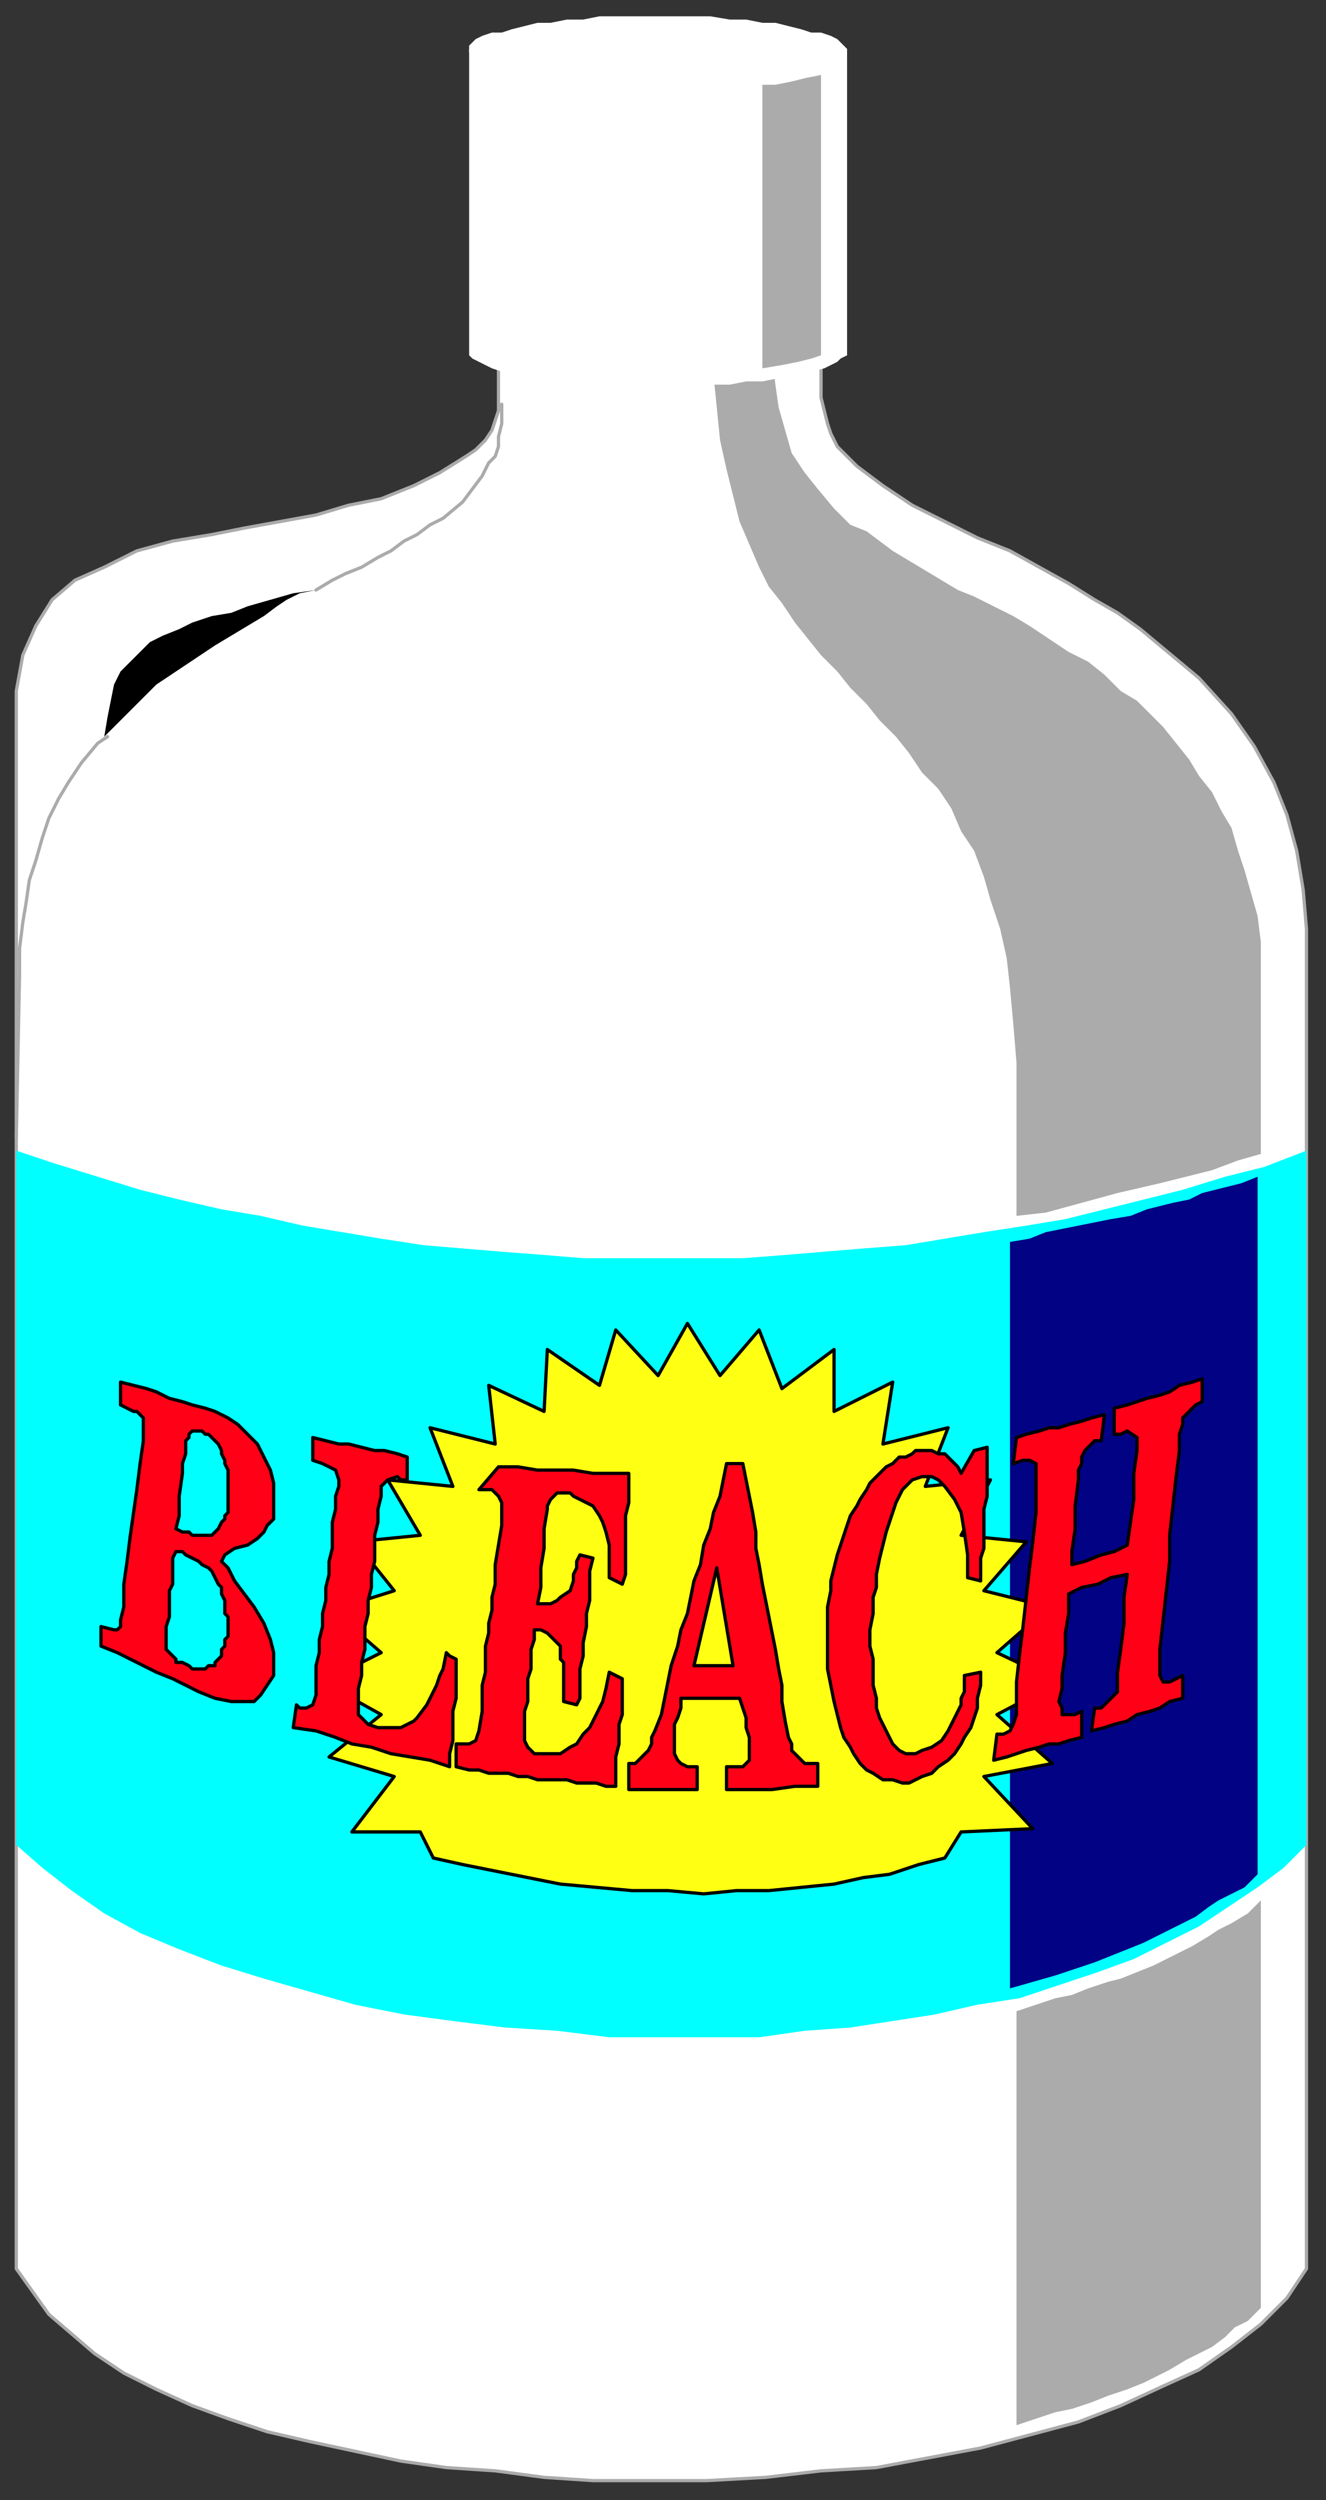 <?xml version="1.0" encoding="UTF-8" standalone="no"?>
<svg
   xmlns:dc="http://purl.org/dc/elements/1.1/"
   xmlns:cc="http://creativecommons.org/ns#"
   xmlns:rdf="http://www.w3.org/1999/02/22-rdf-syntax-ns#"
   xmlns:svg="http://www.w3.org/2000/svg"
   xmlns="http://www.w3.org/2000/svg"
   xmlns:sodipodi="http://sodipodi.sourceforge.net/DTD/sodipodi-0.dtd"
   xmlns:inkscape="http://www.inkscape.org/namespaces/inkscape"
   version="1.0"
   width="107.685mm"
   height="202.935mm"
   id="svg59"
   sodipodi:docname="HPROD009.WMF">
  <rect width="100%" height="100%" fill="#333333" stroke="none"/>
  <sodipodi:namedview
     pagecolor="#ffffff"
     bordercolor="#666666"
     borderopacity="1"
     objecttolerance="10"
     gridtolerance="10"
     guidetolerance="10"
     inkscape:pageopacity="0"
     inkscape:pageshadow="2"
     inkscape:window-width="640"
     inkscape:window-height="480"
     id="namedview61" />
  <defs
     id="defs3">
    <pattern
       id="WMFhbasepattern"
       patternUnits="userSpaceOnUse"
       width="6"
       height="6"
       x="0"
       y="0" />
  </defs>
  <path
     style="fill:#ffffff;fill-rule:evenodd;fill-opacity:1;stroke:#ababab;stroke-width:1px;stroke-linecap:round;stroke-linejoin:round;stroke-miterlimit:4;stroke-dasharray:none;stroke-opacity:1;"
     d="  M 401,696   L 395,705   L 387,713   L 378,720   L 368,727   L 357,732   L 344,738   L 331,743   L 316,747   L 301,751   L 285,754   L 269,757   L 252,758   L 235,760   L 217,761   L 200,761   L 182,761   L 167,760   L 152,758   L 137,757   L 123,755   L 109,752   L 95,749   L 82,746   L 70,742   L 59,738   L 48,733   L 38,728   L 29,722   L 22,716   L 15,710   L 10,703   L 5,696   L 5,212   L 7,201   L 11,192   L 16,184   L 23,178   L 32,174   L 42,169   L 53,166   L 65,164   L 75,162   L 86,160   L 97,158   L 107,155   L 117,153   L 127,149   L 135,145   L 143,140   L 146,138   L 149,135   L 151,132   L 152,129   L 153,126   L 153,122   L 153,62   L 252,62   L 252,122   L 253,126   L 254,130   L 255,133   L 257,137   L 263,143   L 271,149   L 280,155   L 290,160   L 300,165   L 310,169   L 319,174   L 328,179   L 336,184   L 343,188   L 350,193   L 356,198   L 368,208   L 378,219   L 385,229   L 391,240   L 395,250   L 398,261   L 400,273   L 401,285   L 401,696  z "
     id="path5" />
  <path
     style="fill:#000000;fill-rule:evenodd;fill-opacity:1;stroke:none;"
     d="  M 32,226   L 38,220   L 43,215   L 48,210   L 54,206   L 60,202   L 66,198   L 71,195   L 76,192   L 81,189   L 85,186   L 88,184   L 92,182   L 97,181   L 90,182   L 83,184   L 76,186   L 71,188   L 65,189   L 59,191   L 55,193   L 50,195   L 46,197   L 43,200   L 40,203   L 37,206   L 35,210   L 34,215   L 33,220   L 32,226  z "
     id="path7" />
  <path
     style="fill:none;stroke:#ababab;stroke-width:1px;stroke-linecap:round;stroke-linejoin:round;stroke-miterlimit:4;stroke-dasharray:none;stroke-opacity:1;"
     d="  M 154,124   L 154,130   L 153,134   L 153,137   L 152,140   L 150,142   L 148,146   L 145,150   L 142,154   L 136,159   L 132,161   L 128,164   L 124,166   L 120,169   L 116,171   L 111,174   L 106,176   L 102,178   L 97,181  "
     id="path9" />
  <path
     style="fill:none;stroke:#ababab;stroke-width:1px;stroke-linecap:round;stroke-linejoin:round;stroke-miterlimit:4;stroke-dasharray:none;stroke-opacity:1;"
     d="  M 33,226   L 30,228   L 25,234   L 21,240   L 18,245   L 15,251   L 13,257   L 11,264   L 9,270   L 8,277   L 7,283   L 6,291   L 6,299   L 5,349  "
     id="path11" />
  <path
     style="fill:#ababab;fill-rule:evenodd;fill-opacity:1;stroke:none;"
     d="  M 312,617   L 318,615   L 324,613   L 329,612   L 334,610   L 340,608   L 344,607   L 349,605   L 354,603   L 358,601   L 362,599   L 366,597   L 371,594   L 374,592   L 378,590   L 383,587   L 387,583   L 387,708   L 383,712   L 379,714   L 376,717   L 372,720   L 368,722   L 364,724   L 359,727   L 355,729   L 351,731   L 346,733   L 340,735   L 335,737   L 329,739   L 324,740   L 318,742   L 312,744   L 312,617  z "
     id="path13" />
  <path
     style="fill:#ababab;fill-rule:evenodd;fill-opacity:1;stroke:none;"
     d="  M 219,68   L 237,68   L 237,110   L 238,118   L 239,125   L 241,132   L 243,139   L 247,145   L 251,150   L 256,156   L 261,161   L 266,163   L 270,166   L 274,169   L 279,172   L 284,175   L 289,178   L 294,181   L 299,183   L 305,186   L 311,189   L 316,192   L 322,196   L 328,200   L 334,203   L 339,207   L 344,212   L 349,215   L 353,219   L 357,223   L 361,228   L 365,233   L 368,238   L 372,243   L 375,249   L 378,254   L 380,261   L 382,267   L 384,274   L 386,281   L 387,289   L 387,296   L 387,303   L 387,354   L 380,356   L 372,359   L 364,361   L 356,363   L 343,366   L 332,369   L 321,372   L 312,373   L 312,326   L 311,314   L 310,303   L 309,294   L 307,285   L 304,276   L 302,269   L 299,261   L 295,255   L 292,248   L 288,242   L 283,237   L 279,231   L 275,226   L 270,221   L 266,216   L 261,211   L 257,206   L 252,201   L 248,196   L 244,191   L 240,185   L 236,180   L 233,174   L 230,167   L 227,160   L 225,152   L 223,144   L 221,135   L 220,125   L 219,115   L 219,104   L 219,68  z "
     id="path15" />
  <path
     style="fill:#ffffff;fill-rule:evenodd;fill-opacity:1;stroke:none;"
     d="  M 260,15   L 260,107   L 260,109   L 258,110   L 257,111   L 255,112   L 253,113   L 249,114   L 246,115   L 243,115   L 239,116   L 234,117   L 229,117   L 224,118   L 219,118   L 213,118   L 208,118   L 202,119   L 196,118   L 190,118   L 185,118   L 179,118   L 174,117   L 170,117   L 165,116   L 161,115   L 157,115   L 154,114   L 151,113   L 149,112   L 147,111   L 145,110   L 144,109   L 144,107   L 144,15   L 260,15  z "
     id="path17" />
  <path
     style="fill:#ffffff;fill-rule:evenodd;fill-opacity:1;stroke:none;"
     d="  M 202,5   L 207,5   L 213,5   L 218,5   L 224,6   L 229,6   L 234,7   L 238,7   L 242,8   L 246,9   L 249,10   L 252,10   L 255,11   L 257,12   L 258,13   L 259,14   L 260,15   L 259,16   L 258,17   L 257,18   L 255,19   L 252,20   L 249,21   L 246,21   L 242,22   L 238,23   L 234,23   L 229,24   L 224,24   L 218,24   L 213,25   L 207,25   L 202,25   L 196,25   L 190,25   L 184,24   L 179,24   L 174,24   L 169,23   L 165,23   L 161,22   L 157,21   L 154,21   L 151,20   L 148,19   L 146,18   L 145,17   L 144,16   L 144,15   L 144,14   L 145,13   L 146,12   L 148,11   L 151,10   L 154,10   L 157,9   L 161,8   L 165,7   L 169,7   L 174,6   L 179,6   L 184,5   L 190,5   L 196,5   L 202,5  z "
     id="path19" />
  <path
     style="fill:none;stroke:none;"
     d="  M 149,24   L 149,103  "
     id="path21" />
  <path
     style="fill:none;stroke:none;"
     d="  M 156,27   L 156,106  "
     id="path23" />
  <path
     style="fill:none;stroke:none;"
     d="  M 163,28   L 163,107  "
     id="path25" />
  <path
     style="fill:none;stroke:none;"
     d="  M 170,30   L 170,108  "
     id="path27" />
  <path
     style="fill:none;stroke:none;"
     d="  M 179,31   L 179,110  "
     id="path29" />
  <path
     style="fill:none;stroke:none;"
     d="  M 188,31   L 188,110  "
     id="path31" />
  <path
     style="fill:#ababab;fill-rule:evenodd;fill-opacity:1;stroke:none;"
     d="  M 234,26   L 238,26   L 243,25   L 247,24   L 252,23   L 252,109   L 249,110   L 245,111   L 240,112   L 234,113   L 234,26  z "
     id="path33" />
  <path
     style="fill:#00ffff;fill-rule:evenodd;fill-opacity:1;stroke:none;"
     d="  M 5,566   L 13,573   L 22,580   L 32,587   L 43,593   L 55,598   L 68,603   L 81,607   L 95,611   L 109,615   L 124,618   L 139,620   L 155,622   L 171,623   L 187,625   L 203,625   L 219,625   L 233,625   L 247,623   L 261,622   L 274,620   L 287,618   L 300,615   L 313,613   L 325,609   L 337,605   L 348,601   L 358,596   L 368,591   L 377,585   L 386,579   L 394,573   L 401,566   L 401,353   L 388,358   L 376,361   L 363,365   L 351,368   L 339,371   L 327,374   L 315,376   L 302,378   L 290,380   L 278,382   L 265,383   L 253,384   L 241,385   L 228,386   L 216,386   L 204,386   L 191,386   L 179,386   L 167,385   L 154,384   L 142,383   L 130,382   L 117,380   L 105,378   L 93,376   L 80,373   L 68,371   L 55,368   L 43,365   L 30,361   L 17,357   L 5,353   L 5,566  z "
     id="path35" />
  <path
     style="fill:#020285;fill-rule:evenodd;fill-opacity:1;stroke:none;"
     d="  M 310,381   L 316,380   L 321,378   L 326,377   L 331,376   L 336,375   L 341,374   L 347,373   L 352,371   L 356,370   L 360,369   L 365,368   L 369,366   L 373,365   L 377,364   L 381,363   L 386,361   L 386,575   L 382,579   L 378,581   L 374,583   L 371,585   L 367,588   L 363,590   L 359,592   L 355,594   L 351,596   L 346,598   L 341,600   L 336,602   L 330,604   L 324,606   L 317,608   L 310,610   L 310,381  z "
     id="path37" />
  <path
     style="fill:#ffff14;fill-rule:evenodd;fill-opacity:1;stroke:#000000;stroke-width:1px;stroke-linecap:round;stroke-linejoin:round;stroke-miterlimit:4;stroke-dasharray:none;stroke-opacity:1;"
     d="  M 211,406   L 221,422   L 233,408   L 240,426   L 256,414   L 256,433   L 274,424   L 271,443   L 291,438   L 284,456   L 304,454   L 295,471   L 315,473   L 302,488   L 322,493   L 306,507   L 325,516   L 306,526   L 323,541   L 302,545   L 317,561   L 295,562   L 290,570   L 282,572   L 273,575   L 265,576   L 256,578   L 246,579   L 236,580   L 226,580   L 216,581   L 205,580   L 194,580   L 183,579   L 172,578   L 162,576   L 152,574   L 142,572   L 133,570   L 129,562   L 108,562   L 121,545   L 101,539   L 117,526   L 99,516   L 117,507   L 102,494   L 121,488   L 109,473   L 129,471   L 119,454   L 139,456   L 132,438   L 152,443   L 150,425   L 167,433   L 168,414   L 184,425   L 189,408   L 202,422   L 211,406  z "
     id="path39" />
  <path
     style="fill:#ff0016;fill-rule:evenodd;fill-opacity:1;stroke:#000000;stroke-width:1px;stroke-linecap:round;stroke-linejoin:round;stroke-miterlimit:4;stroke-dasharray:none;stroke-opacity:1;"
     d="  M 37,431   L 37,424   L 41,425   L 45,426   L 48,427   L 52,429   L 56,430   L 59,431   L 63,432   L 66,433   L 70,435   L 73,437   L 76,440   L 79,443   L 81,447   L 83,451   L 84,455   L 84,459   L 84,463   L 84,466   L 82,468   L 81,470   L 79,472   L 76,474   L 72,475   L 69,477   L 68,479   L 70,481   L 72,485   L 75,489   L 78,493   L 81,498   L 83,503   L 84,507   L 84,511   L 84,514   L 82,517   L 80,520   L 78,522   L 74,522   L 71,522   L 66,521   L 61,519   L 57,517   L 53,515   L 48,513   L 44,511   L 40,509   L 36,507   L 31,505   L 31,499   L 35,500   L 36,500   L 37,499   L 37,498   L 37,497   L 38,493   L 38,486   L 39,479   L 40,471   L 41,464   L 42,457   L 43,449   L 44,442   L 44,439   L 44,437   L 44,436   L 44,435   L 43,434   L 42,433   L 41,433   L 39,432   L 37,431  z "
     id="path41" />
  <path
     style="fill:#ff0016;fill-rule:evenodd;fill-opacity:1;stroke:#000000;stroke-width:1px;stroke-linecap:round;stroke-linejoin:round;stroke-miterlimit:4;stroke-dasharray:none;stroke-opacity:1;"
     d="  M 96,441   L 100,442   L 104,443   L 107,443   L 111,444   L 115,445   L 118,445   L 122,446   L 125,447   L 125,454   L 123,454   L 122,453   L 119,454   L 117,456   L 117,459   L 116,463   L 116,467   L 115,471   L 115,475   L 115,479   L 114,483   L 114,487   L 113,491   L 113,495   L 112,499   L 112,503   L 112,506   L 111,510   L 111,514   L 110,518   L 110,522   L 110,524   L 110,526   L 112,528   L 113,529   L 116,530   L 119,530   L 121,530   L 123,530   L 125,529   L 127,528   L 128,527   L 131,523   L 132,521   L 133,519   L 134,517   L 135,514   L 136,512   L 137,507   L 138,508   L 140,509   L 140,513   L 140,517   L 140,521   L 139,525   L 139,529   L 139,534   L 138,538   L 138,542   L 132,540   L 126,539   L 120,538   L 114,536   L 108,535   L 103,533   L 97,531   L 90,530   L 91,523   L 92,524   L 94,524   L 96,523   L 97,520   L 97,518   L 97,515   L 97,511   L 98,507   L 98,503   L 99,499   L 99,495   L 100,491   L 100,487   L 101,483   L 101,479   L 102,475   L 102,471   L 102,467   L 103,463   L 103,459   L 104,456   L 104,454   L 103,451   L 101,450   L 99,449   L 96,448   L 96,441  z "
     id="path43" />
  <path
     style="fill:#ff0016;fill-rule:evenodd;fill-opacity:1;stroke:#000000;stroke-width:1px;stroke-linecap:round;stroke-linejoin:round;stroke-miterlimit:4;stroke-dasharray:none;stroke-opacity:1;"
     d="  M 147,457   L 153,450   L 159,450   L 165,451   L 170,451   L 176,451   L 182,452   L 187,452   L 193,452   L 193,458   L 193,461   L 192,465   L 192,468   L 192,471   L 192,474   L 192,477   L 192,480   L 192,483   L 191,486   L 187,484   L 187,479   L 187,474   L 186,470   L 185,467   L 184,465   L 182,462   L 180,461   L 178,460   L 176,459   L 175,458   L 173,458   L 171,458   L 169,460   L 168,462   L 168,463   L 167,469   L 167,475   L 166,481   L 166,487   L 165,492   L 166,492   L 169,492   L 171,491   L 172,490   L 175,488   L 176,485   L 176,483   L 177,481   L 177,479   L 178,477   L 182,478   L 181,482   L 181,487   L 181,491   L 180,495   L 180,499   L 179,504   L 179,508   L 178,512   L 178,516   L 178,521   L 177,523   L 173,522   L 173,520   L 173,518   L 173,516   L 173,514   L 173,512   L 173,510   L 172,509   L 172,505   L 170,503   L 168,501   L 166,500   L 164,500   L 164,503   L 163,506   L 163,509   L 163,512   L 162,515   L 162,519   L 162,522   L 161,525   L 161,528   L 161,531   L 161,534   L 162,536   L 164,538   L 166,538   L 168,538   L 170,538   L 172,538   L 175,536   L 177,535   L 179,532   L 181,530   L 183,526   L 185,522   L 186,518   L 187,513   L 191,515   L 191,517   L 191,520   L 191,523   L 191,526   L 190,529   L 190,532   L 190,535   L 189,539   L 189,542   L 189,545   L 189,548   L 186,548   L 183,547   L 180,547   L 177,547   L 174,546   L 171,546   L 168,546   L 165,546   L 162,545   L 159,545   L 156,544   L 153,544   L 150,544   L 147,543   L 144,543   L 140,542   L 140,535   L 142,535   L 144,535   L 146,534   L 147,531   L 148,525   L 148,522   L 148,517   L 149,513   L 149,510   L 149,505   L 150,501   L 150,498   L 151,494   L 151,490   L 152,486   L 152,480   L 153,474   L 154,468   L 154,463   L 154,461   L 153,459   L 151,457   L 150,457   L 147,457  z "
     id="path45" />
  <path
     style="fill:#ff0016;fill-rule:evenodd;fill-opacity:1;stroke:#000000;stroke-width:1px;stroke-linecap:round;stroke-linejoin:round;stroke-miterlimit:4;stroke-dasharray:none;stroke-opacity:1;"
     d="  M 193,541   L 194,541   L 195,541   L 196,540   L 197,539   L 199,537   L 200,535   L 200,533   L 201,531   L 203,526   L 204,521   L 205,516   L 206,511   L 208,505   L 209,500   L 211,495   L 212,490   L 213,485   L 215,480   L 216,474   L 218,469   L 219,464   L 221,459   L 222,454   L 223,449   L 228,449   L 229,454   L 230,459   L 231,464   L 232,470   L 232,475   L 233,480   L 234,486   L 235,491   L 236,496   L 237,501   L 238,506   L 239,512   L 240,517   L 240,522   L 241,528   L 242,533   L 243,535   L 243,537   L 244,538   L 245,539   L 246,540   L 247,541   L 249,541   L 251,541   L 251,548   L 244,548   L 237,549   L 230,549   L 223,549   L 223,542   L 225,542   L 226,542   L 228,542   L 229,541   L 230,540   L 230,539   L 230,537   L 230,533   L 229,530   L 229,527   L 228,524   L 227,521   L 223,521   L 218,521   L 214,521   L 209,521   L 209,524   L 208,527   L 207,529   L 207,532   L 207,535   L 207,537   L 207,538   L 208,540   L 209,541   L 211,542   L 212,542   L 214,542   L 214,549   L 209,549   L 204,549   L 199,549   L 193,549   L 193,541  z "
     id="path47" />
  <path
     style="fill:#ff0016;fill-rule:evenodd;fill-opacity:1;stroke:#000000;stroke-width:1px;stroke-linecap:round;stroke-linejoin:round;stroke-miterlimit:4;stroke-dasharray:none;stroke-opacity:1;"
     d="  M 296,514   L 301,513   L 301,517   L 300,521   L 300,524   L 299,527   L 298,530   L 296,533   L 295,535   L 293,538   L 291,540   L 288,542   L 286,544   L 283,545   L 281,546   L 279,547   L 277,547   L 274,546   L 271,546   L 268,544   L 266,543   L 264,541   L 262,538   L 261,536   L 259,533   L 258,530   L 257,526   L 256,522   L 255,517   L 254,512   L 254,507   L 254,501   L 254,497   L 254,493   L 255,488   L 255,485   L 256,481   L 257,477   L 258,474   L 259,471   L 260,468   L 261,465   L 263,462   L 264,460   L 266,457   L 267,455   L 269,453   L 270,452   L 272,450   L 274,449   L 276,447   L 278,447   L 280,446   L 281,445   L 283,445   L 285,445   L 286,445   L 288,446   L 290,446   L 292,448   L 294,450   L 295,452   L 299,445   L 303,444   L 303,448   L 303,452   L 303,459   L 302,463   L 302,467   L 302,471   L 302,475   L 301,478   L 301,482   L 301,485   L 297,484   L 297,477   L 296,470   L 295,464   L 293,460   L 290,456   L 288,454   L 286,453   L 283,453   L 280,454   L 277,457   L 276,459   L 275,461   L 274,464   L 273,467   L 272,470   L 271,474   L 270,478   L 269,483   L 269,487   L 268,490   L 268,495   L 267,500   L 267,505   L 268,509   L 268,513   L 268,517   L 269,521   L 269,524   L 270,527   L 271,529   L 272,531   L 273,533   L 274,535   L 276,537   L 278,538   L 281,538   L 283,537   L 286,536   L 289,534   L 291,531   L 293,527   L 294,525   L 295,523   L 295,521   L 296,519   L 296,514  z "
     id="path49" />
  <path
     style="fill:#ff0016;fill-rule:evenodd;fill-opacity:1;stroke:#000000;stroke-width:1px;stroke-linecap:round;stroke-linejoin:round;stroke-miterlimit:4;stroke-dasharray:none;stroke-opacity:1;"
     d="  M 312,441   L 315,440   L 319,439   L 322,438   L 325,438   L 328,437   L 332,436   L 335,435   L 339,434   L 338,442   L 336,442   L 335,443   L 333,445   L 332,447   L 332,449   L 331,451   L 331,454   L 330,462   L 330,469   L 329,476   L 329,480   L 333,479   L 338,477   L 342,476   L 346,474   L 347,467   L 348,460   L 348,452   L 349,445   L 349,442   L 349,441   L 346,439   L 344,440   L 342,440   L 342,432   L 346,431   L 349,430   L 352,429   L 356,428   L 359,427   L 362,425   L 366,424   L 369,423   L 369,430   L 367,431   L 365,433   L 363,435   L 363,437   L 362,440   L 362,445   L 361,453   L 360,462   L 359,471   L 359,479   L 358,488   L 357,497   L 356,506   L 356,510   L 356,512   L 356,514   L 357,516   L 359,516   L 361,515   L 363,514   L 363,521   L 359,522   L 356,524   L 353,525   L 349,526   L 346,528   L 342,529   L 339,530   L 335,531   L 336,524   L 338,524   L 340,522   L 342,520   L 343,519   L 343,516   L 343,513   L 344,506   L 345,498   L 345,490   L 346,483   L 341,484   L 337,486   L 332,487   L 328,489   L 328,495   L 327,501   L 327,507   L 326,514   L 326,518   L 325,522   L 326,524   L 326,526   L 328,526   L 330,526   L 332,525   L 332,533   L 328,534   L 325,535   L 322,535   L 319,536   L 315,537   L 312,538   L 309,539   L 305,540   L 306,532   L 308,532   L 310,531   L 311,529   L 312,526   L 312,525   L 312,520   L 312,516   L 313,507   L 314,499   L 315,490   L 316,481   L 317,473   L 318,464   L 318,455   L 318,449   L 316,448   L 314,448   L 311,449   L 312,441  z "
     id="path51" />
  <path
     style="fill:#00ffff;fill-rule:evenodd;fill-opacity:1;stroke:#000000;stroke-width:1px;stroke-linecap:round;stroke-linejoin:round;stroke-miterlimit:4;stroke-dasharray:none;stroke-opacity:1;"
     d="  M 54,469   L 56,470   L 58,470   L 59,471   L 61,471   L 62,471   L 63,471   L 65,471   L 66,470   L 67,469   L 68,467   L 69,466   L 69,465   L 70,464   L 70,462   L 70,461   L 70,459   L 70,458   L 70,456   L 70,454   L 70,451   L 69,449   L 69,448   L 68,446   L 68,445   L 67,443   L 66,442   L 65,441   L 64,440   L 63,440   L 62,439   L 60,439   L 59,439   L 58,440   L 58,441   L 57,442   L 57,444   L 57,446   L 56,449   L 56,452   L 55,459   L 55,462   L 55,465   L 54,469  z "
     id="path53" />
  <path
     style="fill:#00ffff;fill-rule:evenodd;fill-opacity:1;stroke:#000000;stroke-width:1px;stroke-linecap:round;stroke-linejoin:round;stroke-miterlimit:4;stroke-dasharray:none;stroke-opacity:1;"
     d="  M 54,476   L 53,478   L 53,480   L 53,483   L 53,486   L 52,488   L 52,491   L 52,493   L 52,496   L 51,499   L 51,501   L 51,503   L 51,505   L 51,506   L 52,507   L 53,508   L 54,509   L 54,510   L 56,510   L 58,511   L 59,512   L 61,512   L 62,512   L 63,512   L 64,511   L 66,511   L 66,510   L 67,509   L 68,508   L 68,506   L 69,505   L 69,503   L 70,502   L 70,500   L 70,498   L 70,496   L 69,495   L 69,493   L 69,491   L 68,489   L 68,487   L 67,486   L 66,484   L 65,482   L 64,481   L 62,480   L 61,479   L 59,478   L 57,477   L 56,476   L 54,476  z "
     id="path55" />
  <path
     style="fill:#ffff14;fill-rule:evenodd;fill-opacity:1;stroke:#000000;stroke-width:1px;stroke-linecap:round;stroke-linejoin:round;stroke-miterlimit:4;stroke-dasharray:none;stroke-opacity:1;"
     d="  M 213,511   L 225,511   L 220,481   L 213,511  z "
     id="path57" />
</svg>
